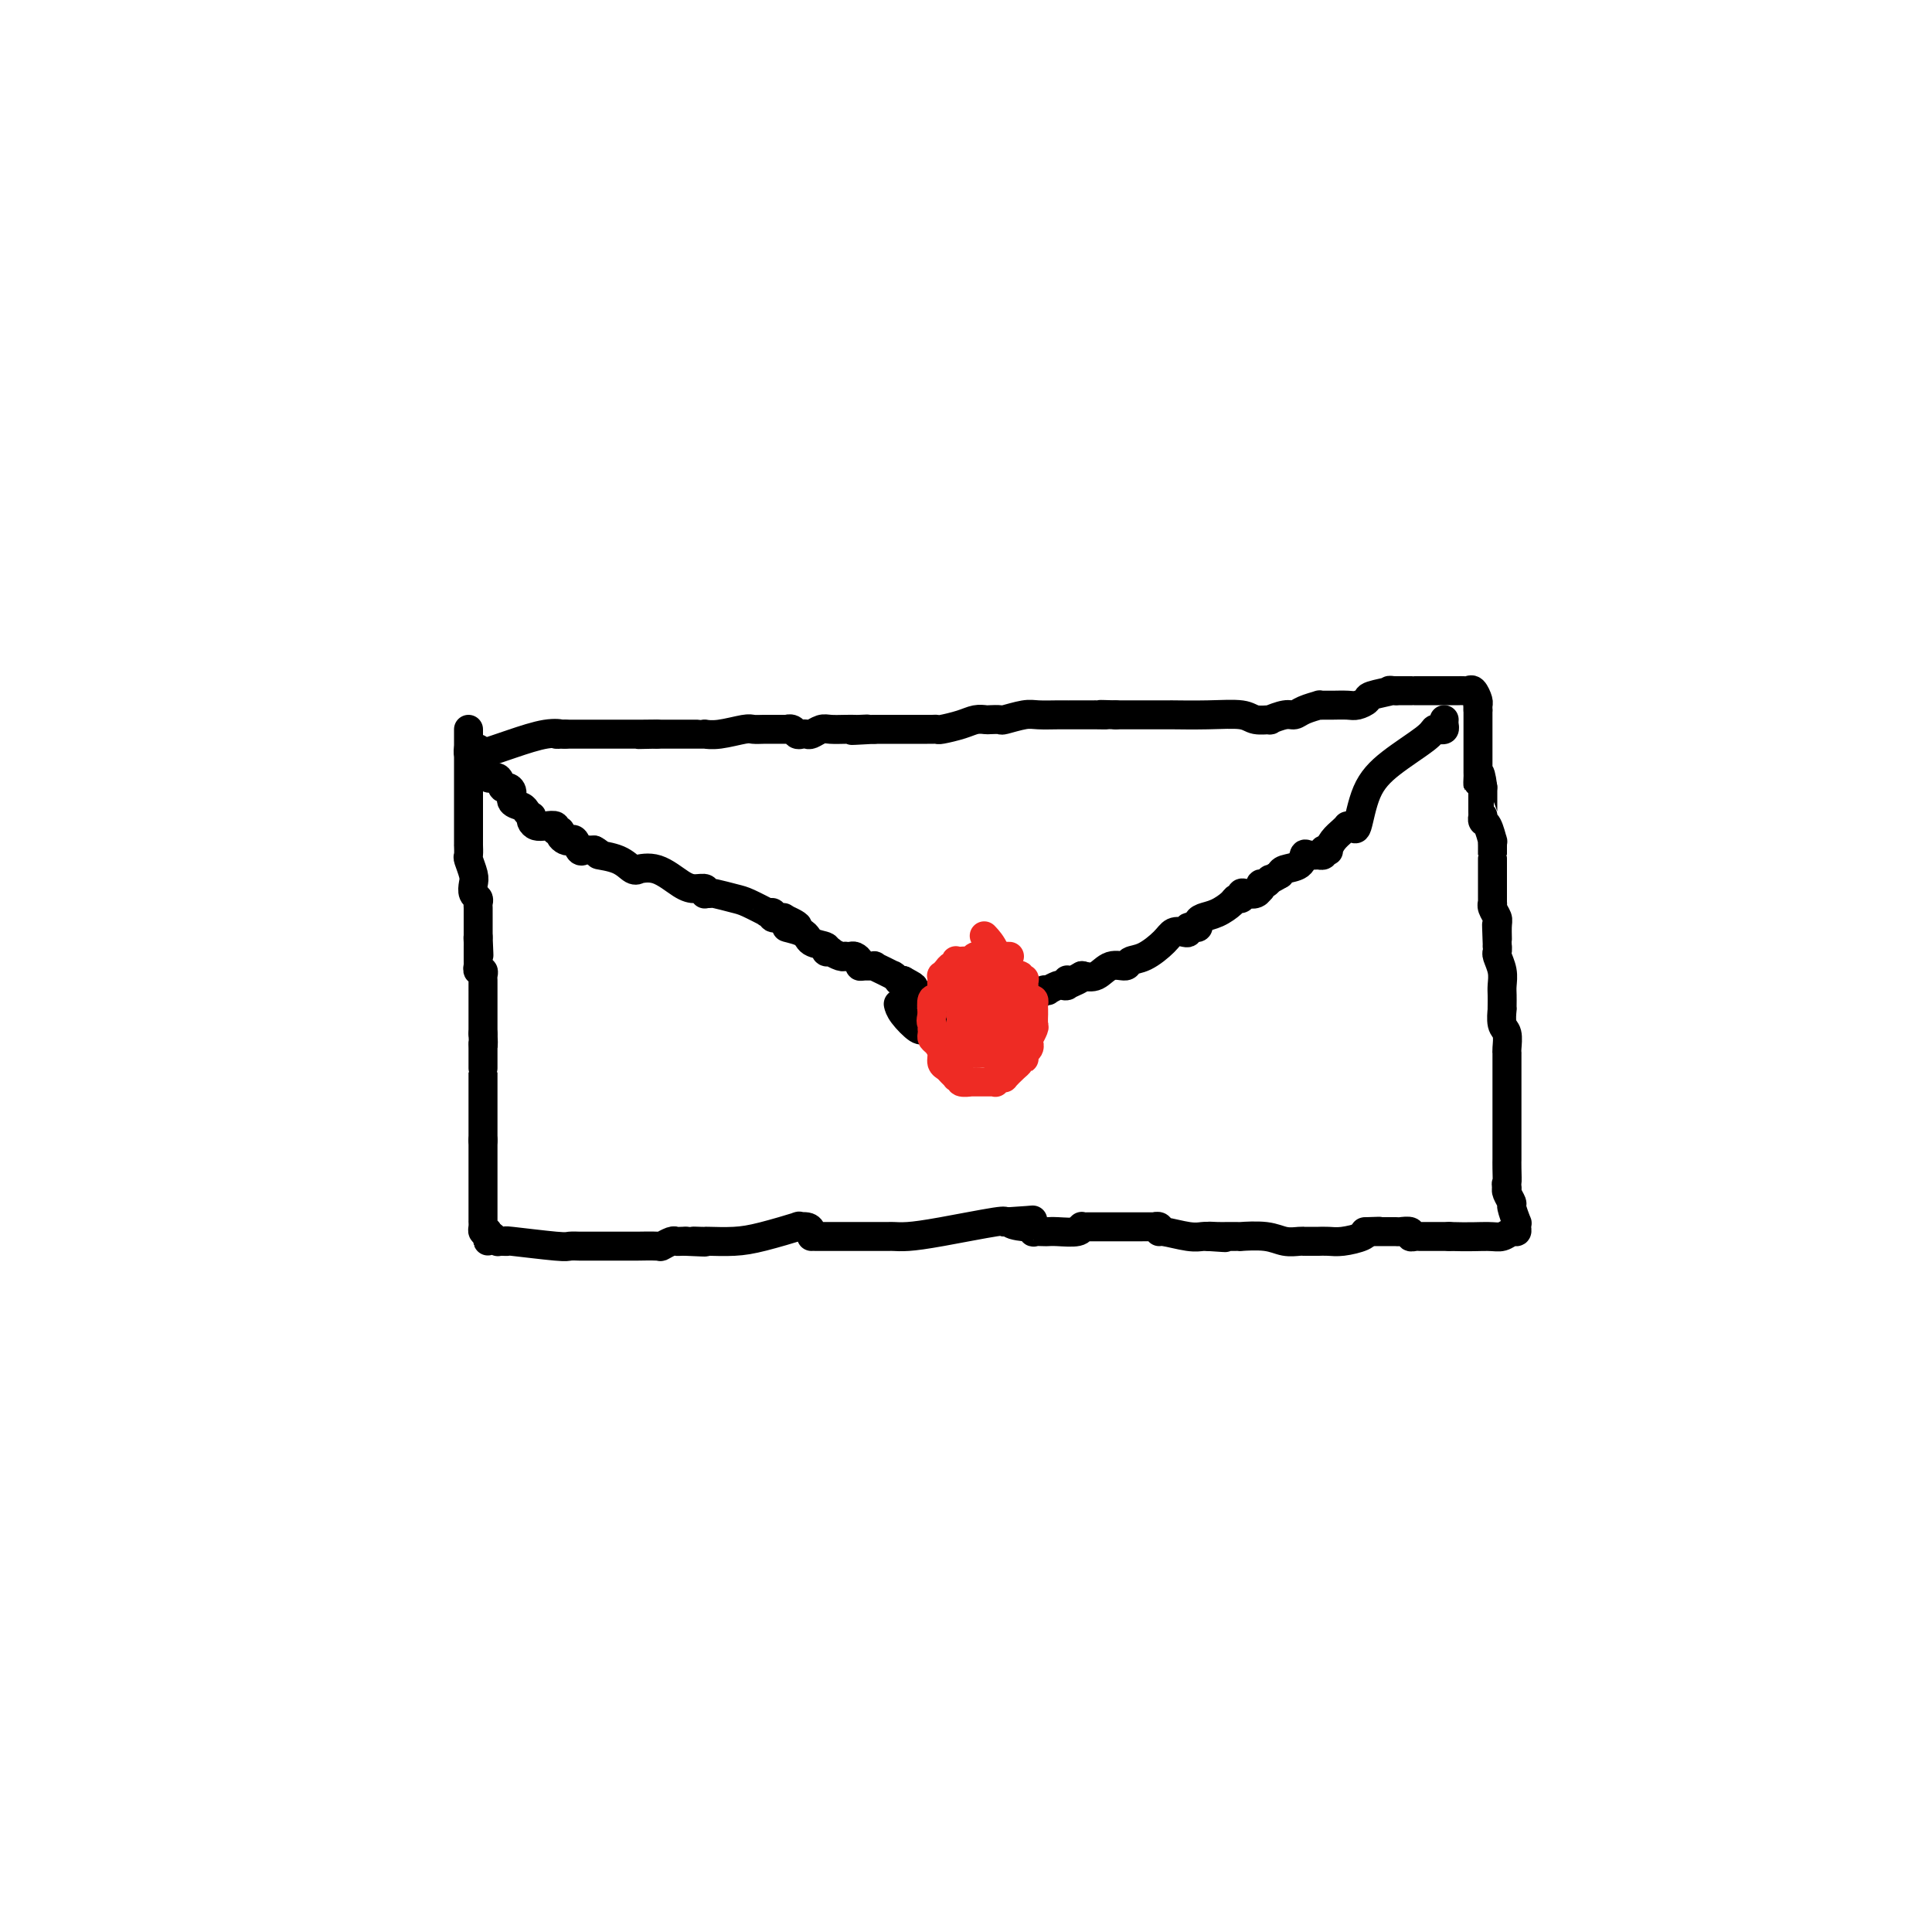 <svg viewBox='0 0 400 400' version='1.1' xmlns='http://www.w3.org/2000/svg' xmlns:xlink='http://www.w3.org/1999/xlink'><g fill='none' stroke='#000000' stroke-width='6' stroke-linecap='round' stroke-linejoin='round'><path d='M97,151c-0.000,0.404 -0.000,0.807 0,1c0.000,0.193 0.000,0.175 0,1c-0.000,0.825 -0.000,2.492 0,3c0.000,0.508 0.000,-0.143 0,0c-0.000,0.143 -0.000,1.081 0,2c0.000,0.919 0.000,1.820 0,3c-0.000,1.180 -0.000,2.640 0,4c0.000,1.360 0.000,2.620 0,4c-0.000,1.380 -0.001,2.879 0,4c0.001,1.121 0.004,1.865 0,2c-0.004,0.135 -0.015,-0.340 0,0c0.015,0.340 0.056,1.495 0,2c-0.056,0.505 -0.207,0.359 0,1c0.207,0.641 0.774,2.070 1,3c0.226,0.930 0.113,1.362 0,2c-0.113,0.638 -0.226,1.483 0,2c0.226,0.517 0.793,0.705 1,1c0.207,0.295 0.056,0.698 0,1c-0.056,0.302 -0.015,0.504 0,1c0.015,0.496 0.004,1.287 0,2c-0.004,0.713 -0.001,1.346 0,2c0.001,0.654 0.001,1.327 0,2'/><path d='M99,194c0.309,6.891 0.083,2.620 0,1c-0.083,-1.620 -0.022,-0.589 0,0c0.022,0.589 0.006,0.736 0,1c-0.006,0.264 -0.001,0.644 0,1c0.001,0.356 -0.001,0.688 0,1c0.001,0.312 0.004,0.605 0,1c-0.004,0.395 -0.015,0.894 0,1c0.015,0.106 0.057,-0.180 0,0c-0.057,0.180 -0.211,0.827 0,1c0.211,0.173 0.789,-0.126 1,0c0.211,0.126 0.057,0.678 0,1c-0.057,0.322 -0.015,0.415 0,1c0.015,0.585 0.004,1.663 0,2c-0.004,0.337 -0.001,-0.068 0,0c0.001,0.068 0.000,0.610 0,1c-0.000,0.390 -0.000,0.629 0,1c0.000,0.371 0.000,0.873 0,1c-0.000,0.127 -0.000,-0.121 0,0c0.000,0.121 0.000,0.609 0,1c-0.000,0.391 -0.000,0.683 0,1c0.000,0.317 0.000,0.660 0,1c-0.000,0.340 -0.000,0.679 0,1c0.000,0.321 0.000,0.625 0,1c-0.000,0.375 -0.000,0.821 0,1c0.000,0.179 0.000,0.089 0,0'/><path d='M100,214c0.155,3.501 0.041,2.252 0,2c-0.041,-0.252 -0.011,0.492 0,1c0.011,0.508 0.003,0.779 0,1c-0.003,0.221 -0.001,0.393 0,1c0.001,0.607 0.000,1.650 0,2c-0.000,0.350 -0.000,0.006 0,0c0.000,-0.006 0.000,0.327 0,1c-0.000,0.673 -0.000,1.687 0,2c0.000,0.313 0.000,-0.075 0,0c-0.000,0.075 -0.000,0.611 0,1c0.000,0.389 0.000,0.629 0,1c-0.000,0.371 -0.000,0.873 0,1c0.000,0.127 0.000,-0.120 0,0c-0.000,0.120 -0.000,0.607 0,1c0.000,0.393 0.000,0.693 0,1c-0.000,0.307 -0.000,0.620 0,1c0.000,0.380 0.000,0.825 0,1c-0.000,0.175 -0.000,0.079 0,0c0.000,-0.079 0.000,-0.140 0,0c-0.000,0.140 -0.000,0.481 0,1c0.000,0.519 0.000,1.217 0,2c-0.000,0.783 -0.000,1.652 0,2c0.000,0.348 0.000,0.174 0,0'/><path d='M100,236c0.000,3.643 0.000,1.750 0,1c-0.000,-0.750 -0.000,-0.357 0,0c0.000,0.357 0.000,0.677 0,1c-0.000,0.323 -0.000,0.650 0,1c0.000,0.350 0.000,0.723 0,1c-0.000,0.277 -0.000,0.459 0,1c0.000,0.541 0.000,1.440 0,2c-0.000,0.560 -0.000,0.781 0,1c0.000,0.219 0.000,0.436 0,1c-0.000,0.564 -0.000,1.474 0,2c0.000,0.526 0.000,0.669 0,1c-0.000,0.331 -0.000,0.849 0,1c0.000,0.151 0.000,-0.064 0,0c-0.000,0.064 -0.000,0.409 0,1c0.000,0.591 0.000,1.429 0,2c-0.000,0.571 -0.001,0.875 0,1c0.001,0.125 0.003,0.072 0,0c-0.003,-0.072 -0.011,-0.164 0,0c0.011,0.164 0.041,0.583 0,1c-0.041,0.417 -0.155,0.834 0,1c0.155,0.166 0.577,0.083 1,0'/><path d='M101,255c0.110,3.182 -0.115,1.637 0,1c0.115,-0.637 0.569,-0.367 1,0c0.431,0.367 0.838,0.831 1,1c0.162,0.169 0.077,0.044 0,0c-0.077,-0.044 -0.147,-0.008 0,0c0.147,0.008 0.510,-0.012 1,0c0.490,0.012 1.105,0.056 1,0c-0.105,-0.056 -0.930,-0.211 1,0c1.930,0.211 6.616,0.789 9,1c2.384,0.211 2.467,0.057 3,0c0.533,-0.057 1.515,-0.015 2,0c0.485,0.015 0.473,0.004 1,0c0.527,-0.004 1.594,-0.001 2,0c0.406,0.001 0.152,0.000 1,0c0.848,-0.000 2.798,-0.000 4,0c1.202,0.000 1.657,-0.000 2,0c0.343,0.000 0.573,0.001 1,0c0.427,-0.001 1.049,-0.004 1,0c-0.049,0.004 -0.770,0.015 0,0c0.770,-0.015 3.032,-0.057 4,0c0.968,0.057 0.640,0.211 1,0c0.360,-0.211 1.406,-0.789 2,-1c0.594,-0.211 0.737,-0.057 1,0c0.263,0.057 0.647,0.016 1,0c0.353,-0.016 0.677,-0.008 1,0'/><path d='M142,257c6.751,0.310 3.130,0.083 2,0c-1.130,-0.083 0.231,-0.024 1,0c0.769,0.024 0.947,0.013 1,0c0.053,-0.013 -0.020,-0.028 1,0c1.020,0.028 3.131,0.098 5,0c1.869,-0.098 3.496,-0.363 6,-1c2.504,-0.637 5.886,-1.645 7,-2c1.114,-0.355 -0.042,-0.057 0,0c0.042,0.057 1.280,-0.128 2,0c0.720,0.128 0.923,0.570 1,1c0.077,0.430 0.028,0.847 0,1c-0.028,0.153 -0.037,0.041 0,0c0.037,-0.041 0.118,-0.011 1,0c0.882,0.011 2.565,0.003 4,0c1.435,-0.003 2.621,-0.001 4,0c1.379,0.001 2.951,0.001 4,0c1.049,-0.001 1.575,-0.002 2,0c0.425,0.002 0.748,0.007 1,0c0.252,-0.007 0.432,-0.026 1,0c0.568,0.026 1.525,0.098 3,0c1.475,-0.098 3.467,-0.367 7,-1c3.533,-0.633 8.605,-1.632 11,-2c2.395,-0.368 2.113,-0.105 2,0c-0.113,0.105 -0.056,0.053 0,0'/><path d='M208,253c10.553,-0.684 3.936,-0.393 2,0c-1.936,0.393 0.809,0.890 2,1c1.191,0.110 0.830,-0.167 1,0c0.170,0.167 0.872,0.776 1,1c0.128,0.224 -0.320,0.061 0,0c0.320,-0.061 1.406,-0.020 2,0c0.594,0.020 0.694,0.019 1,0c0.306,-0.019 0.817,-0.058 2,0c1.183,0.058 3.038,0.212 4,0c0.962,-0.212 1.031,-0.789 1,-1c-0.031,-0.211 -0.162,-0.057 0,0c0.162,0.057 0.617,0.015 1,0c0.383,-0.015 0.695,-0.004 2,0c1.305,0.004 3.603,0.001 5,0c1.397,-0.001 1.892,-0.000 2,0c0.108,0.000 -0.170,-0.000 0,0c0.170,0.000 0.787,0.000 1,0c0.213,-0.000 0.022,-0.001 0,0c-0.022,0.001 0.124,0.004 1,0c0.876,-0.004 2.483,-0.016 3,0c0.517,0.016 -0.056,0.061 0,0c0.056,-0.061 0.739,-0.226 1,0c0.261,0.226 0.098,0.845 0,1c-0.098,0.155 -0.131,-0.155 1,0c1.131,0.155 3.427,0.773 5,1c1.573,0.227 2.424,0.061 3,0c0.576,-0.061 0.879,-0.017 1,0c0.121,0.017 0.061,0.009 0,0'/><path d='M250,256c6.694,0.464 2.429,0.124 1,0c-1.429,-0.124 -0.023,-0.033 1,0c1.023,0.033 1.663,0.008 2,0c0.337,-0.008 0.372,0.002 1,0c0.628,-0.002 1.849,-0.015 2,0c0.151,0.015 -0.768,0.056 0,0c0.768,-0.056 3.224,-0.211 5,0c1.776,0.211 2.871,0.789 4,1c1.129,0.211 2.291,0.057 3,0c0.709,-0.057 0.965,-0.015 1,0c0.035,0.015 -0.150,0.004 0,0c0.150,-0.004 0.634,-0.001 1,0c0.366,0.001 0.613,0.001 1,0c0.387,-0.001 0.913,-0.003 1,0c0.087,0.003 -0.264,0.011 0,0c0.264,-0.011 1.143,-0.042 2,0c0.857,0.042 1.694,0.155 3,0c1.306,-0.155 3.082,-0.580 4,-1c0.918,-0.420 0.976,-0.834 1,-1c0.024,-0.166 0.012,-0.083 0,0'/><path d='M283,255c5.060,-0.155 1.209,-0.042 0,0c-1.209,0.042 0.224,0.011 1,0c0.776,-0.011 0.895,-0.004 1,0c0.105,0.004 0.195,0.005 1,0c0.805,-0.005 2.324,-0.015 3,0c0.676,0.015 0.510,0.057 1,0c0.490,-0.057 1.637,-0.211 2,0c0.363,0.211 -0.056,0.789 0,1c0.056,0.211 0.588,0.057 1,0c0.412,-0.057 0.703,-0.015 1,0c0.297,0.015 0.601,0.004 1,0c0.399,-0.004 0.894,-0.001 1,0c0.106,0.001 -0.176,0.000 0,0c0.176,-0.000 0.810,-0.000 1,0c0.190,0.000 -0.064,0.000 0,0c0.064,-0.000 0.447,-0.000 1,0c0.553,0.000 1.277,0.000 2,0'/><path d='M300,256c4.288,0.138 6.508,-0.018 8,0c1.492,0.018 2.256,0.211 3,0c0.744,-0.211 1.468,-0.824 2,-1c0.532,-0.176 0.870,0.086 1,0c0.130,-0.086 0.050,-0.519 0,-1c-0.050,-0.481 -0.070,-1.011 0,-1c0.070,0.011 0.229,0.564 0,0c-0.229,-0.564 -0.845,-2.244 -1,-3c-0.155,-0.756 0.151,-0.588 0,-1c-0.151,-0.412 -0.757,-1.403 -1,-2c-0.243,-0.597 -0.121,-0.798 0,-1'/><path d='M312,246c-0.309,-1.468 -0.083,-0.639 0,-1c0.083,-0.361 0.022,-1.911 0,-3c-0.022,-1.089 -0.006,-1.718 0,-2c0.006,-0.282 0.002,-0.217 0,0c-0.002,0.217 -0.000,0.584 0,0c0.000,-0.584 0.000,-2.121 0,-3c-0.000,-0.879 -0.000,-1.102 0,-2c0.000,-0.898 0.000,-2.473 0,-4c-0.000,-1.527 -0.000,-3.007 0,-4c0.000,-0.993 -0.000,-1.498 0,-2c0.000,-0.502 0.000,-1.000 0,-1c-0.000,-0.000 -0.000,0.497 0,0c0.000,-0.497 0.000,-1.989 0,-3c-0.000,-1.011 -0.000,-1.540 0,-2c0.000,-0.460 0.001,-0.851 0,-1c-0.001,-0.149 -0.004,-0.055 0,0c0.004,0.055 0.015,0.070 0,0c-0.015,-0.070 -0.057,-0.225 0,-1c0.057,-0.775 0.211,-2.171 0,-3c-0.211,-0.829 -0.789,-1.090 -1,-2c-0.211,-0.910 -0.057,-2.470 0,-3c0.057,-0.530 0.016,-0.031 0,0c-0.016,0.031 -0.008,-0.405 0,-1c0.008,-0.595 0.016,-1.350 0,-2c-0.016,-0.650 -0.057,-1.196 0,-2c0.057,-0.804 0.211,-1.865 0,-3c-0.211,-1.135 -0.788,-2.344 -1,-3c-0.212,-0.656 -0.061,-0.759 0,-1c0.061,-0.241 0.030,-0.621 0,-1'/><path d='M310,196c-0.305,-8.092 -0.068,-3.321 0,-2c0.068,1.321 -0.034,-0.807 0,-2c0.034,-1.193 0.205,-1.452 0,-2c-0.205,-0.548 -0.787,-1.385 -1,-2c-0.213,-0.615 -0.057,-1.008 0,-1c0.057,0.008 0.015,0.419 0,0c-0.015,-0.419 -0.004,-1.666 0,-2c0.004,-0.334 0.001,0.247 0,0c-0.001,-0.247 -0.000,-1.322 0,-2c0.000,-0.678 0.000,-0.960 0,-1c-0.000,-0.040 -0.000,0.161 0,0c0.000,-0.161 0.000,-0.686 0,-1c-0.000,-0.314 -0.000,-0.418 0,-1c0.000,-0.582 0.000,-1.643 0,-2c-0.000,-0.357 -0.000,-0.009 0,0c0.000,0.009 0.001,-0.320 0,-1c-0.001,-0.680 -0.003,-1.709 0,-2c0.003,-0.291 0.011,0.158 0,0c-0.011,-0.158 -0.041,-0.922 0,-1c0.041,-0.078 0.155,0.529 0,0c-0.155,-0.529 -0.577,-2.196 -1,-3c-0.423,-0.804 -0.845,-0.747 -1,-1c-0.155,-0.253 -0.041,-0.816 0,-1c0.041,-0.184 0.011,0.013 0,0c-0.011,-0.013 -0.003,-0.234 0,-1c0.003,-0.766 0.001,-2.076 0,-3c-0.001,-0.924 -0.000,-1.462 0,-2'/><path d='M307,163c-0.691,-5.267 -0.917,-1.935 -1,-1c-0.083,0.935 -0.022,-0.527 0,-1c0.022,-0.473 0.006,0.042 0,0c-0.006,-0.042 -0.002,-0.640 0,-1c0.002,-0.360 0.000,-0.482 0,-1c-0.000,-0.518 -0.000,-1.433 0,-2c0.000,-0.567 0.000,-0.786 0,-1c-0.000,-0.214 -0.000,-0.424 0,-1c0.000,-0.576 0.000,-1.517 0,-2c-0.000,-0.483 -0.000,-0.507 0,-1c0.000,-0.493 0.000,-1.455 0,-2c-0.000,-0.545 -0.000,-0.672 0,-1c0.000,-0.328 0.000,-0.858 0,-1c-0.000,-0.142 -0.000,0.102 0,0c0.000,-0.102 0.000,-0.551 0,-1'/><path d='M306,147c-0.151,-2.709 -0.030,-1.482 0,-1c0.030,0.482 -0.033,0.220 0,0c0.033,-0.220 0.163,-0.399 0,-1c-0.163,-0.601 -0.617,-1.625 -1,-2c-0.383,-0.375 -0.695,-0.100 -1,0c-0.305,0.100 -0.603,0.027 -1,0c-0.397,-0.027 -0.894,-0.007 -1,0c-0.106,0.007 0.179,0.002 0,0c-0.179,-0.002 -0.822,-0.001 -1,0c-0.178,0.001 0.107,0.000 0,0c-0.107,-0.000 -0.607,-0.000 -1,0c-0.393,0.000 -0.679,0.000 -1,0c-0.321,-0.000 -0.677,-0.000 -1,0c-0.323,0.000 -0.615,0.000 -1,0c-0.385,-0.000 -0.864,-0.000 -1,0c-0.136,0.000 0.071,0.000 0,0c-0.071,-0.000 -0.420,-0.000 -1,0c-0.580,0.000 -1.393,0.000 -2,0c-0.607,-0.000 -1.010,-0.000 -1,0c0.010,0.000 0.431,0.000 0,0c-0.431,-0.000 -1.716,-0.000 -3,0'/><path d='M289,143c-2.468,-0.049 -0.638,-0.171 -1,0c-0.362,0.171 -2.917,0.634 -4,1c-1.083,0.366 -0.696,0.634 -1,1c-0.304,0.366 -1.299,0.830 -2,1c-0.701,0.170 -1.106,0.046 -2,0c-0.894,-0.046 -2.275,-0.013 -3,0c-0.725,0.013 -0.792,0.006 -1,0c-0.208,-0.006 -0.556,-0.012 -1,0c-0.444,0.012 -0.985,0.041 -1,0c-0.015,-0.041 0.495,-0.151 0,0c-0.495,0.151 -1.997,0.562 -3,1c-1.003,0.438 -1.508,0.903 -2,1c-0.492,0.097 -0.971,-0.174 -2,0c-1.029,0.174 -2.607,0.793 -3,1c-0.393,0.207 0.398,0.003 0,0c-0.398,-0.003 -1.984,0.195 -3,0c-1.016,-0.195 -1.463,-0.784 -3,-1c-1.537,-0.216 -4.166,-0.058 -7,0c-2.834,0.058 -5.873,0.015 -7,0c-1.127,-0.015 -0.342,-0.004 0,0c0.342,0.004 0.242,0.001 0,0c-0.242,-0.001 -0.627,-0.000 -1,0c-0.373,0.000 -0.735,0.000 -1,0c-0.265,-0.000 -0.435,-0.000 -1,0c-0.565,0.000 -1.526,0.000 -2,0c-0.474,-0.000 -0.461,-0.000 -1,0c-0.539,0.000 -1.629,0.000 -2,0c-0.371,-0.000 -0.023,-0.000 0,0c0.023,0.000 -0.279,0.000 -1,0c-0.721,-0.000 -1.860,-0.000 -3,0'/><path d='M231,148c-5.280,-0.155 -2.481,-0.041 -2,0c0.481,0.041 -1.357,0.011 -2,0c-0.643,-0.011 -0.093,-0.003 0,0c0.093,0.003 -0.271,0.001 -1,0c-0.729,-0.001 -1.821,-0.000 -2,0c-0.179,0.000 0.556,0.000 0,0c-0.556,-0.000 -2.401,-0.001 -3,0c-0.599,0.001 0.049,0.004 0,0c-0.049,-0.004 -0.796,-0.015 -2,0c-1.204,0.015 -2.865,0.057 -4,0c-1.135,-0.057 -1.742,-0.211 -3,0c-1.258,0.211 -3.166,0.788 -4,1c-0.834,0.212 -0.595,0.060 -1,0c-0.405,-0.060 -1.454,-0.026 -2,0c-0.546,0.026 -0.590,0.046 -1,0c-0.410,-0.046 -1.185,-0.156 -2,0c-0.815,0.156 -1.671,0.578 -3,1c-1.329,0.422 -3.131,0.845 -4,1c-0.869,0.155 -0.806,0.041 -1,0c-0.194,-0.041 -0.644,-0.011 -1,0c-0.356,0.011 -0.616,0.003 -1,0c-0.384,-0.003 -0.890,-0.001 -1,0c-0.110,0.001 0.177,0.000 0,0c-0.177,-0.000 -0.817,-0.000 -1,0c-0.183,0.000 0.092,0.000 0,0c-0.092,-0.000 -0.551,-0.000 -1,0c-0.449,0.000 -0.888,0.000 -1,0c-0.112,-0.000 0.104,-0.000 0,0c-0.104,0.000 -0.528,0.000 -1,0c-0.472,-0.000 -0.992,-0.000 -2,0c-1.008,0.000 -2.504,0.000 -4,0'/><path d='M181,151c-8.138,0.464 -3.483,0.125 -2,0c1.483,-0.125 -0.207,-0.034 -1,0c-0.793,0.034 -0.688,0.013 -1,0c-0.312,-0.013 -1.039,-0.017 -2,0c-0.961,0.017 -2.155,0.057 -3,0c-0.845,-0.057 -1.340,-0.210 -2,0c-0.660,0.210 -1.486,0.785 -2,1c-0.514,0.215 -0.717,0.072 -1,0c-0.283,-0.072 -0.648,-0.072 -1,0c-0.352,0.072 -0.693,0.215 -1,0c-0.307,-0.215 -0.580,-0.790 -1,-1c-0.420,-0.210 -0.988,-0.056 -1,0c-0.012,0.056 0.533,0.015 0,0c-0.533,-0.015 -2.145,-0.004 -3,0c-0.855,0.004 -0.954,0.001 -1,0c-0.046,-0.001 -0.040,-0.001 0,0c0.040,0.001 0.114,0.004 0,0c-0.114,-0.004 -0.417,-0.015 -1,0c-0.583,0.015 -1.448,0.057 -2,0c-0.552,-0.057 -0.792,-0.211 -2,0c-1.208,0.211 -3.384,0.789 -5,1c-1.616,0.211 -2.671,0.057 -3,0c-0.329,-0.057 0.068,-0.015 0,0c-0.068,0.015 -0.602,0.004 -1,0c-0.398,-0.004 -0.659,-0.001 -1,0c-0.341,0.001 -0.760,0.000 -1,0c-0.240,-0.000 -0.299,-0.000 -1,0c-0.701,0.000 -2.044,0.000 -3,0c-0.956,-0.000 -1.527,-0.000 -2,0c-0.473,0.000 -0.850,0.000 -1,0c-0.150,-0.000 -0.075,-0.000 0,0'/><path d='M136,152c-7.086,0.155 -2.300,0.041 -1,0c1.300,-0.041 -0.886,-0.011 -2,0c-1.114,0.011 -1.157,0.003 -1,0c0.157,-0.003 0.515,-0.001 0,0c-0.515,0.001 -1.904,0.000 -3,0c-1.096,-0.000 -1.901,-0.000 -3,0c-1.099,0.000 -2.494,0.000 -3,0c-0.506,-0.000 -0.125,-0.000 0,0c0.125,0.000 -0.008,0.000 0,0c0.008,-0.000 0.156,-0.000 0,0c-0.156,0.000 -0.616,0.000 -1,0c-0.384,-0.000 -0.690,-0.000 -1,0c-0.310,0.000 -0.622,0.000 -1,0c-0.378,-0.000 -0.822,-0.000 -1,0c-0.178,0.000 -0.089,0.000 0,0c0.089,-0.000 0.178,-0.000 0,0c-0.178,0.000 -0.622,0.000 -1,0c-0.378,-0.000 -0.689,-0.000 -1,0'/><path d='M117,152c-3.072,0.024 -1.253,0.083 -1,0c0.253,-0.083 -1.059,-0.310 -3,0c-1.941,0.310 -4.510,1.156 -7,2c-2.490,0.844 -4.902,1.687 -6,2c-1.098,0.313 -0.883,0.098 -1,0c-0.117,-0.098 -0.568,-0.078 -1,0c-0.432,0.078 -0.847,0.213 -1,0c-0.153,-0.213 -0.044,-0.775 0,-1c0.044,-0.225 0.022,-0.112 0,0'/><path d='M99,155c0.031,0.308 0.063,0.616 0,1c-0.063,0.384 -0.220,0.843 0,1c0.220,0.157 0.819,0.011 1,0c0.181,-0.011 -0.054,0.112 0,1c0.054,0.888 0.397,2.541 1,3c0.603,0.459 1.466,-0.277 2,0c0.534,0.277 0.738,1.566 1,2c0.262,0.434 0.581,0.014 1,0c0.419,-0.014 0.939,0.378 1,1c0.061,0.622 -0.337,1.472 0,2c0.337,0.528 1.410,0.733 2,1c0.590,0.267 0.696,0.597 1,1c0.304,0.403 0.805,0.879 1,1c0.195,0.121 0.085,-0.112 0,0c-0.085,0.112 -0.143,0.570 0,1c0.143,0.430 0.487,0.832 1,1c0.513,0.168 1.194,0.100 2,0c0.806,-0.100 1.736,-0.233 2,0c0.264,0.233 -0.136,0.834 0,1c0.136,0.166 0.810,-0.101 1,0c0.190,0.101 -0.104,0.571 0,1c0.104,0.429 0.605,0.819 1,1c0.395,0.181 0.683,0.154 1,0c0.317,-0.154 0.662,-0.433 1,0c0.338,0.433 0.668,1.580 1,2c0.332,0.420 0.666,0.113 1,0c0.334,-0.113 0.667,-0.032 1,0c0.333,0.032 0.667,0.016 1,0'/><path d='M123,176c1.884,0.972 0.593,0.902 1,1c0.407,0.098 2.512,0.363 4,1c1.488,0.637 2.359,1.645 3,2c0.641,0.355 1.053,0.057 1,0c-0.053,-0.057 -0.571,0.127 0,0c0.571,-0.127 2.230,-0.566 4,0c1.770,0.566 3.650,2.138 5,3c1.350,0.862 2.169,1.016 3,1c0.831,-0.016 1.673,-0.201 2,0c0.327,0.201 0.139,0.789 0,1c-0.139,0.211 -0.230,0.044 0,0c0.230,-0.044 0.781,0.034 1,0c0.219,-0.034 0.108,-0.181 1,0c0.892,0.181 2.788,0.690 4,1c1.212,0.310 1.741,0.422 3,1c1.259,0.578 3.250,1.623 4,2c0.750,0.377 0.261,0.087 0,0c-0.261,-0.087 -0.294,0.029 0,0c0.294,-0.029 0.914,-0.204 1,0c0.086,0.204 -0.361,0.786 0,1c0.361,0.214 1.532,0.061 2,0c0.468,-0.061 0.234,-0.031 0,0'/><path d='M162,190c6.097,2.587 1.839,2.056 1,2c-0.839,-0.056 1.741,0.363 3,1c1.259,0.637 1.197,1.490 2,2c0.803,0.510 2.470,0.676 3,1c0.530,0.324 -0.078,0.805 0,1c0.078,0.195 0.843,0.105 1,0c0.157,-0.105 -0.295,-0.224 0,0c0.295,0.224 1.336,0.791 2,1c0.664,0.209 0.952,0.059 1,0c0.048,-0.059 -0.145,-0.026 0,0c0.145,0.026 0.629,0.045 1,0c0.371,-0.045 0.629,-0.156 1,0c0.371,0.156 0.854,0.577 1,1c0.146,0.423 -0.046,0.848 0,1c0.046,0.152 0.331,0.030 1,0c0.669,-0.030 1.720,0.031 2,0c0.280,-0.031 -0.213,-0.153 0,0c0.213,0.153 1.133,0.581 2,1c0.867,0.419 1.682,0.830 2,1c0.318,0.170 0.141,0.098 0,0c-0.141,-0.098 -0.244,-0.222 0,0c0.244,0.222 0.835,0.791 1,1c0.165,0.209 -0.096,0.060 0,0c0.096,-0.060 0.548,-0.030 1,0'/><path d='M187,203c3.956,2.133 1.346,0.964 1,1c-0.346,0.036 1.573,1.275 3,2c1.427,0.725 2.362,0.934 3,1c0.638,0.066 0.979,-0.010 1,0c0.021,0.010 -0.279,0.108 0,0c0.279,-0.108 1.135,-0.422 2,0c0.865,0.422 1.737,1.580 2,2c0.263,0.420 -0.082,0.102 0,0c0.082,-0.102 0.593,0.011 1,0c0.407,-0.011 0.711,-0.147 1,0c0.289,0.147 0.562,0.575 2,1c1.438,0.425 4.041,0.845 5,1c0.959,0.155 0.274,0.044 0,0c-0.274,-0.044 -0.137,-0.022 0,0'/><path d='M208,211c3.500,1.333 1.750,0.667 0,0'/><path d='M299,149c-0.023,0.311 -0.046,0.623 0,1c0.046,0.377 0.162,0.820 0,1c-0.162,0.180 -0.603,0.099 -1,0c-0.397,-0.099 -0.750,-0.214 -1,0c-0.250,0.214 -0.395,0.757 -2,2c-1.605,1.243 -4.669,3.184 -7,5c-2.331,1.816 -3.931,3.505 -5,6c-1.069,2.495 -1.609,5.795 -2,7c-0.391,1.205 -0.633,0.314 -1,0c-0.367,-0.314 -0.859,-0.052 -1,0c-0.141,0.052 0.068,-0.105 0,0c-0.068,0.105 -0.415,0.472 -1,1c-0.585,0.528 -1.410,1.217 -2,2c-0.590,0.783 -0.947,1.660 -1,2c-0.053,0.340 0.198,0.144 0,0c-0.198,-0.144 -0.844,-0.234 -1,0c-0.156,0.234 0.179,0.793 0,1c-0.179,0.207 -0.872,0.062 -1,0c-0.128,-0.062 0.309,-0.042 0,0c-0.309,0.042 -1.365,0.105 -2,0c-0.635,-0.105 -0.851,-0.379 -1,0c-0.149,0.379 -0.232,1.410 -1,2c-0.768,0.590 -2.219,0.740 -3,1c-0.781,0.260 -0.890,0.630 -1,1'/><path d='M265,181c-2.884,1.708 -2.093,0.979 -2,1c0.093,0.021 -0.513,0.794 -1,1c-0.487,0.206 -0.855,-0.155 -1,0c-0.145,0.155 -0.067,0.825 0,1c0.067,0.175 0.124,-0.145 0,0c-0.124,0.145 -0.429,0.756 -1,1c-0.571,0.244 -1.408,0.120 -2,0c-0.592,-0.120 -0.938,-0.236 -1,0c-0.062,0.236 0.159,0.823 0,1c-0.159,0.177 -0.698,-0.055 -1,0c-0.302,0.055 -0.367,0.397 -1,1c-0.633,0.603 -1.834,1.468 -3,2c-1.166,0.532 -2.297,0.731 -3,1c-0.703,0.269 -0.977,0.607 -1,1c-0.023,0.393 0.205,0.841 0,1c-0.205,0.159 -0.841,0.029 -1,0c-0.159,-0.029 0.161,0.044 0,0c-0.161,-0.044 -0.804,-0.203 -1,0c-0.196,0.203 0.055,0.769 0,1c-0.055,0.231 -0.414,0.127 -1,0c-0.586,-0.127 -1.398,-0.279 -2,0c-0.602,0.279 -0.993,0.987 -2,2c-1.007,1.013 -2.629,2.331 -4,3c-1.371,0.669 -2.492,0.687 -3,1c-0.508,0.313 -0.404,0.919 -1,1c-0.596,0.081 -1.891,-0.363 -3,0c-1.109,0.363 -2.031,1.532 -3,2c-0.969,0.468 -1.984,0.234 -3,0'/><path d='M224,202c-6.525,3.476 -2.336,1.667 -1,1c1.336,-0.667 -0.181,-0.193 -1,0c-0.819,0.193 -0.939,0.103 -1,0c-0.061,-0.103 -0.063,-0.220 0,0c0.063,0.220 0.189,0.777 0,1c-0.189,0.223 -0.695,0.112 -1,0c-0.305,-0.112 -0.409,-0.223 -1,0c-0.591,0.223 -1.668,0.782 -2,1c-0.332,0.218 0.080,0.097 0,0c-0.080,-0.097 -0.651,-0.169 -1,0c-0.349,0.169 -0.476,0.580 -1,1c-0.524,0.420 -1.446,0.848 -2,1c-0.554,0.152 -0.740,0.027 -1,0c-0.260,-0.027 -0.595,0.044 -1,0c-0.405,-0.044 -0.879,-0.204 -1,0c-0.121,0.204 0.112,0.773 0,1c-0.112,0.227 -0.568,0.113 -1,0c-0.432,-0.113 -0.839,-0.227 -1,0c-0.161,0.227 -0.074,0.793 0,1c0.074,0.207 0.135,0.056 0,0c-0.135,-0.056 -0.467,-0.016 -1,0c-0.533,0.016 -1.266,0.008 -2,0'/><path d='M205,209c-3.118,1.099 -1.413,0.347 -1,0c0.413,-0.347 -0.466,-0.289 -1,0c-0.534,0.289 -0.721,0.808 -1,1c-0.279,0.192 -0.648,0.058 -1,0c-0.352,-0.058 -0.687,-0.040 -1,0c-0.313,0.040 -0.606,0.101 -1,0c-0.394,-0.101 -0.891,-0.364 -2,0c-1.109,0.364 -2.829,1.356 -4,2c-1.171,0.644 -1.792,0.939 -2,1c-0.208,0.061 -0.003,-0.114 0,0c0.003,0.114 -0.195,0.515 -1,0c-0.805,-0.515 -2.217,-1.946 -3,-3c-0.783,-1.054 -0.938,-1.730 -1,-2c-0.062,-0.270 -0.031,-0.135 0,0'/></g>
<g fill='none' stroke='#EE2B24' stroke-width='6' stroke-linecap='round' stroke-linejoin='round'><path d='M209,198c-0.448,0.000 -0.896,0.000 -1,0c-0.104,-0.000 0.137,-0.001 0,0c-0.137,0.001 -0.653,0.004 -1,0c-0.347,-0.004 -0.527,-0.015 -1,0c-0.473,0.015 -1.240,0.057 -2,0c-0.760,-0.057 -1.514,-0.211 -2,0c-0.486,0.211 -0.705,0.788 -1,1c-0.295,0.212 -0.667,0.061 -1,0c-0.333,-0.061 -0.628,-0.031 -1,0c-0.372,0.031 -0.820,0.064 -1,0c-0.180,-0.064 -0.090,-0.223 0,0c0.090,0.223 0.182,0.829 0,1c-0.182,0.171 -0.637,-0.095 -1,0c-0.363,0.095 -0.633,0.549 -1,1c-0.367,0.451 -0.829,0.898 -1,1c-0.171,0.102 -0.049,-0.141 0,0c0.049,0.141 0.027,0.664 0,1c-0.027,0.336 -0.059,0.483 0,1c0.059,0.517 0.208,1.404 0,2c-0.208,0.596 -0.774,0.900 -1,1c-0.226,0.100 -0.112,-0.004 0,0c0.112,0.004 0.222,0.116 0,0c-0.222,-0.116 -0.778,-0.462 -1,0c-0.222,0.462 -0.111,1.731 0,3'/><path d='M193,210c-0.464,1.781 -0.125,1.734 0,2c0.125,0.266 0.036,0.844 0,1c-0.036,0.156 -0.020,-0.110 0,0c0.020,0.110 0.043,0.597 0,1c-0.043,0.403 -0.152,0.724 0,1c0.152,0.276 0.565,0.507 1,1c0.435,0.493 0.891,1.246 1,2c0.109,0.754 -0.129,1.508 0,2c0.129,0.492 0.627,0.720 1,1c0.373,0.280 0.622,0.610 1,1c0.378,0.390 0.884,0.840 1,1c0.116,0.160 -0.158,0.029 0,0c0.158,-0.029 0.747,0.045 1,0c0.253,-0.045 0.171,-0.208 0,0c-0.171,0.208 -0.430,0.788 0,1c0.430,0.212 1.550,0.057 2,0c0.450,-0.057 0.229,-0.015 0,0c-0.229,0.015 -0.465,0.004 0,0c0.465,-0.004 1.631,-0.001 2,0c0.369,0.001 -0.059,0.001 0,0c0.059,-0.001 0.603,-0.004 1,0c0.397,0.004 0.645,0.015 1,0c0.355,-0.015 0.817,-0.057 1,0c0.183,0.057 0.086,0.213 0,0c-0.086,-0.213 -0.160,-0.796 0,-1c0.160,-0.204 0.554,-0.030 1,0c0.446,0.030 0.943,-0.086 1,0c0.057,0.086 -0.325,0.374 0,0c0.325,-0.374 1.357,-1.408 2,-2c0.643,-0.592 0.898,-0.740 1,-1c0.102,-0.260 0.051,-0.630 0,-1'/><path d='M211,219c0.996,-0.787 0.985,-0.253 1,0c0.015,0.253 0.057,0.227 0,0c-0.057,-0.227 -0.211,-0.653 0,-1c0.211,-0.347 0.788,-0.613 1,-1c0.212,-0.387 0.061,-0.895 0,-1c-0.061,-0.105 -0.030,0.195 0,0c0.030,-0.195 0.061,-0.883 0,-1c-0.061,-0.117 -0.212,0.337 0,0c0.212,-0.337 0.789,-1.466 1,-2c0.211,-0.534 0.056,-0.471 0,-1c-0.056,-0.529 -0.014,-1.648 0,-2c0.014,-0.352 0.001,0.063 0,0c-0.001,-0.063 0.010,-0.605 0,-1c-0.010,-0.395 -0.041,-0.642 0,-1c0.041,-0.358 0.154,-0.825 0,-1c-0.154,-0.175 -0.576,-0.057 -1,0c-0.424,0.057 -0.849,0.055 -1,0c-0.151,-0.055 -0.027,-0.162 0,-1c0.027,-0.838 -0.044,-2.407 0,-3c0.044,-0.593 0.202,-0.211 0,0c-0.202,0.211 -0.766,0.253 -1,0c-0.234,-0.253 -0.140,-0.799 0,-1c0.140,-0.201 0.326,-0.057 0,0c-0.326,0.057 -1.163,0.029 -2,0'/><path d='M209,202c-0.997,-0.757 -0.989,-0.150 -1,0c-0.011,0.150 -0.042,-0.157 0,0c0.042,0.157 0.156,0.777 0,1c-0.156,0.223 -0.580,0.050 -1,0c-0.420,-0.050 -0.834,0.024 -1,0c-0.166,-0.024 -0.083,-0.147 0,0c0.083,0.147 0.165,0.565 0,1c-0.165,0.435 -0.579,0.886 -1,1c-0.421,0.114 -0.849,-0.110 -1,0c-0.151,0.110 -0.024,0.554 0,1c0.024,0.446 -0.054,0.893 0,1c0.054,0.107 0.239,-0.127 0,0c-0.239,0.127 -0.901,0.617 -1,1c-0.099,0.383 0.367,0.661 0,1c-0.367,0.339 -1.566,0.740 -2,1c-0.434,0.260 -0.102,0.381 0,1c0.102,0.619 -0.025,1.738 0,2c0.025,0.262 0.203,-0.332 0,0c-0.203,0.332 -0.785,1.589 -1,2c-0.215,0.411 -0.061,-0.026 0,0c0.061,0.026 0.031,0.513 0,1'/><path d='M200,216c-0.678,1.697 -0.374,0.440 0,0c0.374,-0.440 0.817,-0.061 1,0c0.183,0.061 0.104,-0.194 0,0c-0.104,0.194 -0.234,0.837 0,1c0.234,0.163 0.832,-0.152 1,0c0.168,0.152 -0.096,0.773 0,1c0.096,0.227 0.551,0.061 1,0c0.449,-0.061 0.894,-0.016 1,0c0.106,0.016 -0.125,0.001 0,0c0.125,-0.001 0.608,0.010 1,0c0.392,-0.010 0.693,-0.041 1,0c0.307,0.041 0.618,0.153 1,0c0.382,-0.153 0.834,-0.570 1,-1c0.166,-0.430 0.044,-0.874 0,-1c-0.044,-0.126 -0.012,0.068 0,0c0.012,-0.068 0.003,-0.396 0,-1c-0.003,-0.604 -0.001,-1.485 0,-2c0.001,-0.515 0.000,-0.663 0,-1c-0.000,-0.337 -0.000,-0.864 0,-1c0.000,-0.136 0.000,0.117 0,0c-0.000,-0.117 -0.000,-0.606 0,-1c0.000,-0.394 0.000,-0.693 0,-1c-0.000,-0.307 -0.000,-0.621 0,-1c0.000,-0.379 0.000,-0.823 0,-1c-0.000,-0.177 -0.000,-0.089 0,0'/><path d='M208,207c0.045,-1.422 0.157,0.022 0,0c-0.157,-0.022 -0.582,-1.509 -1,-2c-0.418,-0.491 -0.829,0.013 -1,0c-0.171,-0.013 -0.102,-0.543 0,-1c0.102,-0.457 0.239,-0.840 0,-1c-0.239,-0.160 -0.853,-0.095 -1,0c-0.147,0.095 0.171,0.222 0,0c-0.171,-0.222 -0.833,-0.791 -1,-1c-0.167,-0.209 0.162,-0.057 0,0c-0.162,0.057 -0.814,0.018 -1,0c-0.186,-0.018 0.094,-0.015 0,0c-0.094,0.015 -0.564,0.043 -1,0c-0.436,-0.043 -0.839,-0.155 -1,0c-0.161,0.155 -0.081,0.578 0,1'/><path d='M201,203c-1.326,-0.687 -1.140,-0.405 -1,0c0.140,0.405 0.234,0.932 0,1c-0.234,0.068 -0.795,-0.322 -1,0c-0.205,0.322 -0.055,1.356 0,2c0.055,0.644 0.015,0.898 0,1c-0.015,0.102 -0.004,0.053 0,0c0.004,-0.053 0.001,-0.110 0,0c-0.001,0.110 0.000,0.386 0,1c-0.000,0.614 -0.002,1.565 0,2c0.002,0.435 0.009,0.355 0,1c-0.009,0.645 -0.033,2.015 0,3c0.033,0.985 0.124,1.584 0,2c-0.124,0.416 -0.464,0.648 0,1c0.464,0.352 1.732,0.823 2,1c0.268,0.177 -0.464,0.058 0,0c0.464,-0.058 2.124,-0.057 3,0c0.876,0.057 0.967,0.169 1,0c0.033,-0.169 0.010,-0.620 0,-1c-0.010,-0.380 -0.005,-0.690 0,-1'/><path d='M205,216c0.928,-0.288 0.249,-0.507 0,-1c-0.249,-0.493 -0.067,-1.259 0,-2c0.067,-0.741 0.018,-1.455 0,-2c-0.018,-0.545 -0.004,-0.920 0,-1c0.004,-0.080 -0.003,0.136 0,0c0.003,-0.136 0.016,-0.625 0,-1c-0.016,-0.375 -0.060,-0.635 0,-1c0.060,-0.365 0.226,-0.834 0,-1c-0.226,-0.166 -0.843,-0.030 -1,0c-0.157,0.030 0.147,-0.044 0,0c-0.147,0.044 -0.746,0.208 -1,0c-0.254,-0.208 -0.163,-0.789 0,-1c0.163,-0.211 0.397,-0.053 0,0c-0.397,0.053 -1.427,0.000 -2,0c-0.573,-0.000 -0.690,0.051 -1,0c-0.310,-0.051 -0.814,-0.206 -1,0c-0.186,0.206 -0.053,0.773 0,1c0.053,0.227 0.027,0.113 0,0'/><path d='M199,207c-0.928,-0.097 -0.249,-0.339 0,0c0.249,0.339 0.067,1.258 0,2c-0.067,0.742 -0.018,1.308 0,2c0.018,0.692 0.005,1.510 0,2c-0.005,0.490 -0.001,0.652 0,1c0.001,0.348 -0.001,0.882 0,1c0.001,0.118 0.003,-0.179 0,0c-0.003,0.179 -0.012,0.832 0,1c0.012,0.168 0.044,-0.151 0,0c-0.044,0.151 -0.166,0.772 0,1c0.166,0.228 0.618,0.062 1,0c0.382,-0.062 0.695,-0.019 1,0c0.305,0.019 0.604,0.015 1,0c0.396,-0.015 0.890,-0.042 1,0c0.110,0.042 -0.165,0.152 0,0c0.165,-0.152 0.769,-0.566 1,-1c0.231,-0.434 0.089,-0.889 0,-1c-0.089,-0.111 -0.126,0.121 0,0c0.126,-0.121 0.416,-0.594 1,-1c0.584,-0.406 1.463,-0.743 2,-1c0.537,-0.257 0.732,-0.433 1,-1c0.268,-0.567 0.608,-1.525 1,-2c0.392,-0.475 0.837,-0.468 1,-1c0.163,-0.532 0.044,-1.605 0,-2c-0.044,-0.395 -0.013,-0.113 0,0c0.013,0.113 0.006,0.056 0,0'/><path d='M210,207c1.338,-2.424 -0.817,-3.485 -2,-5c-1.183,-1.515 -1.396,-3.485 -2,-5c-0.604,-1.515 -1.601,-2.576 -2,-3c-0.399,-0.424 -0.199,-0.212 0,0'/></g>
</svg>